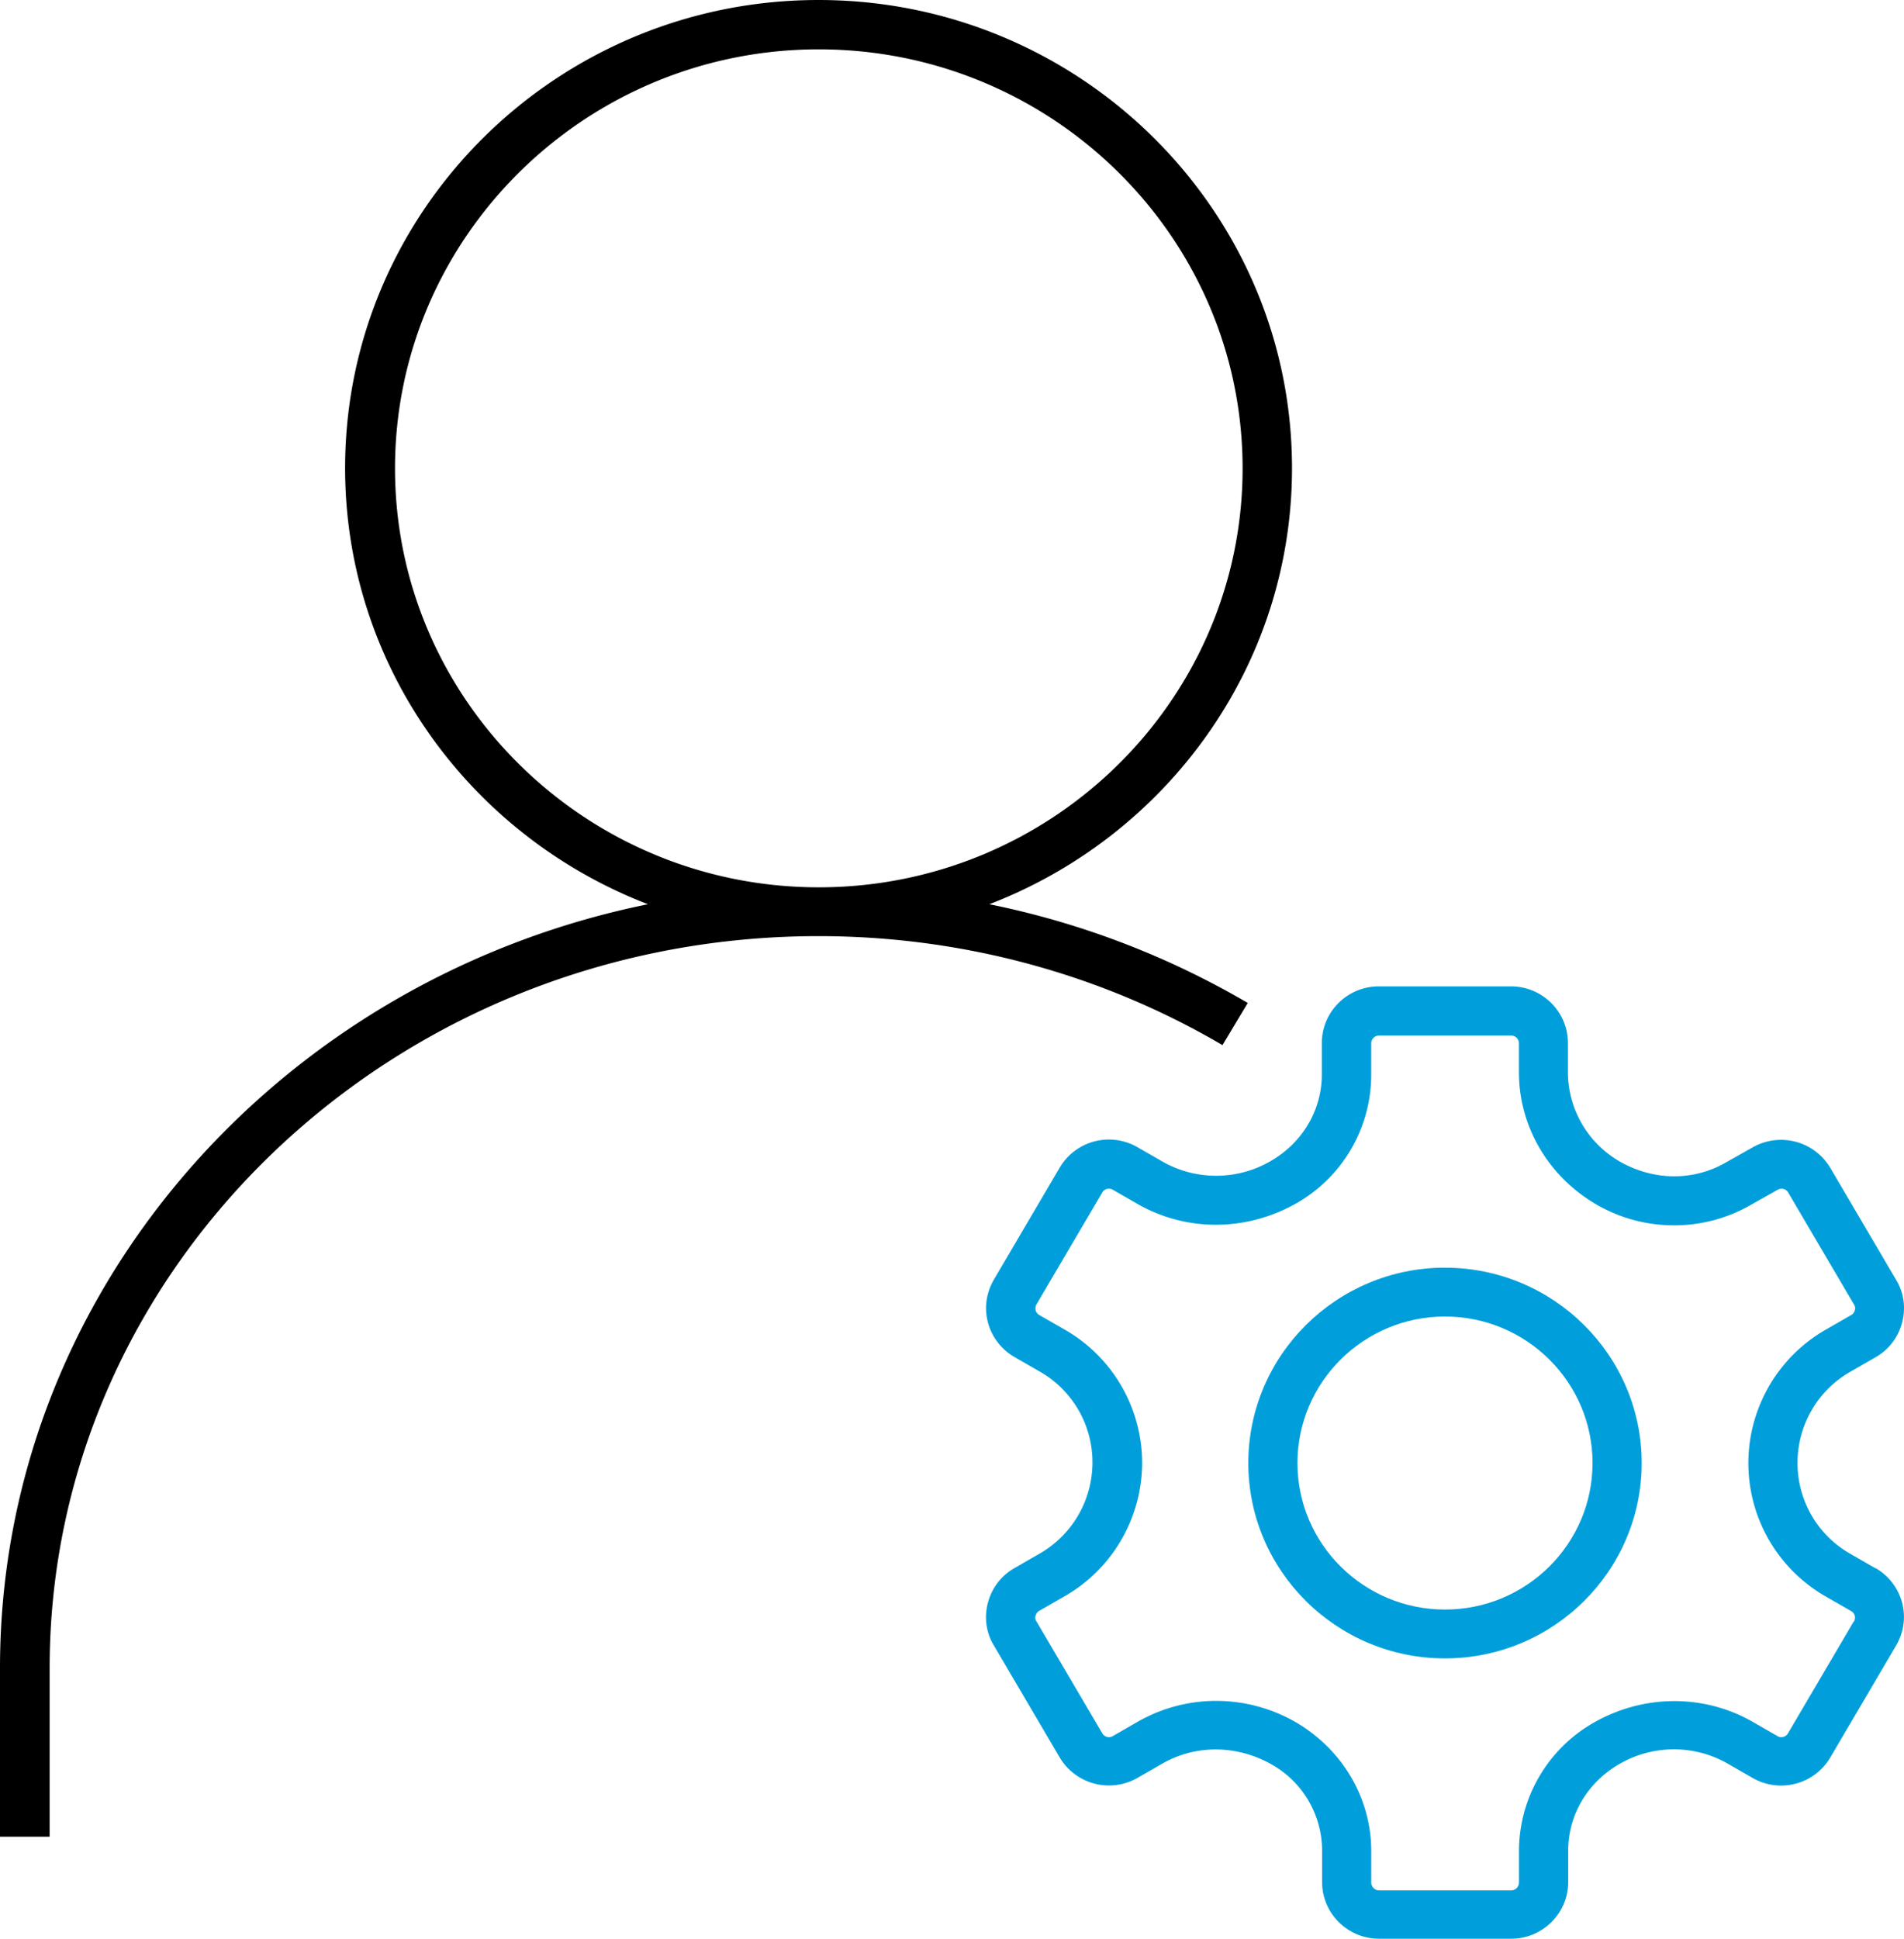 <svg viewBox="0 0 56 57" xmlns="http://www.w3.org/2000/svg">
    <g fill-rule="nonzero" fill="none">
        <path d="M36.708 29.493a24.764 24.764 0 0 0-7.61-2.908C34.299 24.586 38 19.6 38 13.762 38 6.177 31.757 0 24.075 0S10.15 6.17 10.15 13.762c0 5.838 3.702 10.824 8.908 12.823C8.186 28.793 0 38.023 0 49.042V54h1.46v-4.958c0-11.863 10.143-21.519 22.615-21.519 4.213 0 8.317 1.112 11.88 3.204l.745-1.241.008.007zM11.618 13.77c0-6.79 5.593-12.319 12.464-12.319S36.547 6.978 36.547 13.77c0 6.79-5.594 12.318-12.465 12.318-6.871 0-12.464-5.528-12.464-12.318z" fill="#000"/>
        <g fill="#009FDB">
            <path d="M42.5 37.27c-3.189 0-5.785 2.578-5.785 5.744 0 3.167 2.596 5.744 5.785 5.744s5.785-2.577 5.785-5.744c0-3.166-2.596-5.743-5.785-5.743zm0 10.052c-2.393 0-4.339-1.931-4.339-4.308 0-2.376 1.946-4.307 4.339-4.307 2.393 0 4.339 1.93 4.339 4.307 0 2.377-1.946 4.308-4.339 4.308z"/>
            <path d="m55.161 46.109-.737-.424a3.066 3.066 0 0 1-1.555-2.678 3.08 3.08 0 0 1 1.555-2.678l.737-.423c.39-.223.665-.582.781-1.013.116-.43.058-.883-.173-1.263l-1.938-3.296a1.687 1.687 0 0 0-2.278-.603l-.803.453c-.94.538-2.104.538-3.102-.03a3.039 3.039 0 0 1-1.533-2.634v-.854c0-.92-.752-1.666-1.677-1.666h-3.883c-.926 0-1.678.747-1.678 1.666v.926c0 1.04-.564 2.01-1.525 2.556-.977.56-2.191.56-3.167 0l-.738-.424a1.68 1.68 0 0 0-2.278.603l-1.938 3.296c-.224.387-.289.832-.173 1.263.116.43.398.79.78 1.012l.738.424A3.066 3.066 0 0 1 32.131 43a3.09 3.09 0 0 1-1.555 2.678l-.737.424c-.39.222-.665.581-.781 1.012-.116.43-.058.883.173 1.263l1.938 3.296a1.687 1.687 0 0 0 2.278.603l.738-.424c.976-.56 2.19-.56 3.224.029a2.913 2.913 0 0 1 1.476 2.527v.926c0 .92.752 1.666 1.677 1.666h3.883c.926 0 1.678-.747 1.678-1.666v-.926c0-1.04.564-2.01 1.525-2.556.977-.56 2.191-.56 3.167 0l.738.424a1.68 1.68 0 0 0 2.278-.603l1.938-3.296c.224-.387.289-.832.173-1.263a1.67 1.67 0 0 0-.78-1.012v.007zm-.636 1.558-1.938 3.295a.226.226 0 0 1-.31.079l-.738-.424c-1.425-.81-3.19-.81-4.664.03a4.352 4.352 0 0 0-2.199 3.776v.926c0 .122-.1.23-.23.23h-3.884a.232.232 0 0 1-.231-.23v-.926c0-1.551-.846-3.001-2.25-3.806a4.696 4.696 0 0 0-2.306-.61 4.64 4.64 0 0 0-2.306.61l-.738.424a.226.226 0 0 1-.31-.079l-1.939-3.295a.194.194 0 0 1-.021-.173c.014-.036.036-.1.108-.136l.738-.424a4.532 4.532 0 0 0 2.285-3.92 4.52 4.52 0 0 0-2.285-3.927l-.738-.423a.238.238 0 0 1-.108-.137.263.263 0 0 1 .021-.172l1.938-3.296a.226.226 0 0 1 .311-.078l.738.423c1.424.811 3.188.811 4.664-.029A4.352 4.352 0 0 0 40.33 31.6v-.926c0-.122.101-.23.231-.23h3.883c.123 0 .231.1.231.23v.854c0 1.594.868 3.08 2.314 3.906 1.389.79 3.11.79 4.49 0l.803-.452a.226.226 0 0 1 .311.078l1.938 3.296a.194.194 0 0 1 .022.172c-.015.036-.036.1-.109.137l-.737.423a4.526 4.526 0 0 0-2.285 3.927 4.52 4.52 0 0 0 2.285 3.928l.737.423a.238.238 0 0 1 .109.137c.007.028.014.1-.022.172l-.007-.007z"/>
        </g>
    </g>
</svg>
